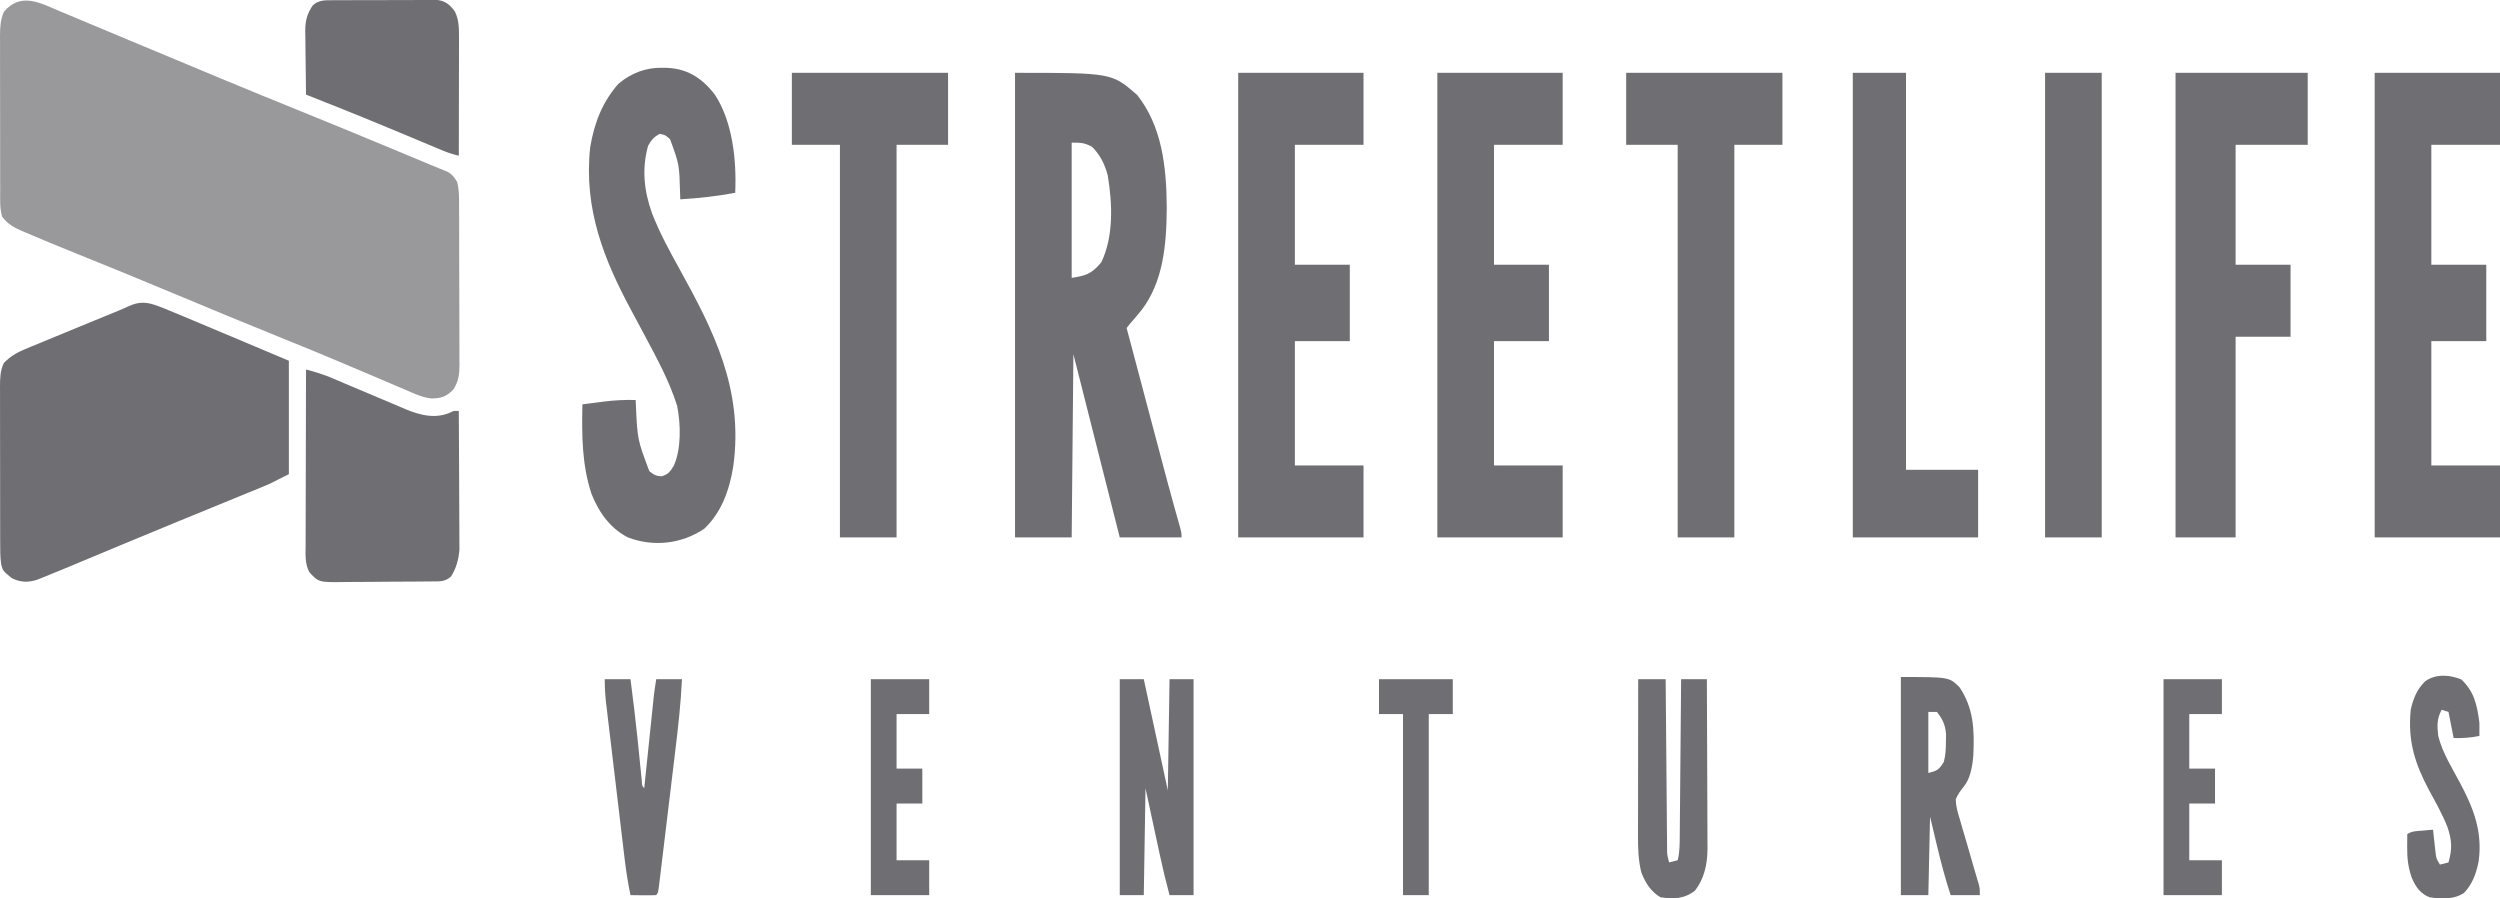 <svg width="256" height="92" viewBox="0 0 256 92" fill="none" xmlns="http://www.w3.org/2000/svg">
<path d="M6.046 1.117C6.309 1.226 6.572 1.336 6.835 1.445C7.539 1.737 8.243 2.033 8.946 2.33C9.683 2.64 10.421 2.947 11.158 3.254C12.347 3.75 13.536 4.247 14.724 4.745C16.784 5.61 18.846 6.468 20.908 7.325C21.494 7.569 22.081 7.813 22.667 8.058C25.438 9.212 28.214 10.345 30.992 11.47C34.045 12.707 37.092 13.964 40.137 15.232C40.347 15.319 40.557 15.407 40.773 15.497C43.267 16.535 43.267 16.535 44.067 16.871C44.37 16.998 44.674 17.122 44.979 17.245C45.12 17.302 45.262 17.36 45.407 17.419C45.532 17.469 45.656 17.518 45.783 17.57C46.244 17.802 46.512 18.125 46.807 18.624C47.028 19.468 47.01 20.258 47.011 21.137C47.012 21.324 47.012 21.512 47.013 21.706C47.016 22.328 47.017 22.949 47.018 23.571C47.019 24.003 47.02 24.435 47.021 24.867C47.023 25.774 47.024 26.68 47.025 27.586C47.026 28.747 47.03 29.908 47.035 31.069C47.038 31.961 47.039 32.854 47.039 33.746C47.04 34.174 47.041 34.602 47.044 35.03C47.047 35.629 47.046 36.228 47.045 36.826C47.047 37.003 47.048 37.18 47.05 37.362C47.044 38.38 46.948 39.031 46.455 39.843C45.727 40.653 45.077 40.813 44.111 40.796C43.186 40.678 42.327 40.266 41.451 39.885C41.126 39.748 40.802 39.611 40.477 39.474C40.132 39.328 39.788 39.18 39.444 39.032C38.72 38.721 37.996 38.414 37.272 38.109C37.025 38.005 36.779 37.901 36.533 37.797C36.411 37.745 36.289 37.694 36.163 37.641C35.792 37.483 35.42 37.326 35.049 37.168C33.053 36.322 31.052 35.502 29.046 34.693C25.385 33.217 21.734 31.702 18.085 30.177C14.564 28.705 11.039 27.256 7.505 25.836C5.888 25.184 4.273 24.522 2.667 23.829C2.522 23.768 2.376 23.707 2.227 23.644C1.445 23.301 0.814 22.965 0.221 22.198C-0.039 21.331 0.02 20.393 0.02 19.478C0.02 19.295 0.019 19.111 0.018 18.922C0.017 18.316 0.016 17.71 0.016 17.104C0.016 16.682 0.015 16.26 0.014 15.838C0.013 14.955 0.013 14.071 0.013 13.187C0.013 12.055 0.011 10.923 0.008 9.791C0.006 8.92 0.005 8.049 0.005 7.178C0.005 6.761 0.005 6.343 0.003 5.926C0.001 5.342 0.002 4.759 0.003 4.175C0.002 4.003 0.001 3.831 0 3.653C0.004 2.74 0.055 2.014 0.397 1.203C2.117 -0.814 4.091 0.285 6.046 1.117Z" fill="#6E6E73" fill-opacity="0.7"/>
<path d="M16.219 31.356C16.416 31.431 16.612 31.507 16.815 31.584C17.517 31.864 18.214 32.156 18.911 32.451C19.169 32.559 19.427 32.667 19.684 32.775C20.359 33.057 21.033 33.341 21.707 33.625C22.39 33.913 23.073 34.199 23.757 34.486C25.698 35.3 27.639 36.118 29.579 36.94C29.579 40.772 29.579 44.605 29.579 48.554C27.601 49.559 27.601 49.559 26.637 49.953C26.42 50.042 26.203 50.132 25.979 50.224C25.745 50.319 25.511 50.414 25.277 50.509C25.028 50.612 24.778 50.714 24.529 50.816C23.997 51.034 23.466 51.252 22.935 51.469C21.675 51.983 20.415 52.501 19.155 53.018C18.869 53.135 18.583 53.252 18.297 53.369C16.3 54.188 14.304 55.013 12.309 55.844C12.191 55.893 12.073 55.942 11.952 55.993C10.731 56.501 9.511 57.011 8.291 57.521C8.09 57.605 7.89 57.689 7.683 57.775C7.315 57.929 6.947 58.083 6.579 58.237C5.786 58.568 4.991 58.894 4.194 59.209C4.058 59.263 3.923 59.317 3.783 59.372C2.868 59.663 2.087 59.639 1.21 59.205C0.309 58.469 0.309 58.469 0.122 57.804C0.011 57.017 0.02 56.235 0.02 55.438C0.02 55.255 0.019 55.072 0.018 54.882C0.017 54.276 0.016 53.67 0.016 53.064C0.016 52.642 0.015 52.221 0.014 51.799C0.013 50.915 0.013 50.031 0.013 49.148C0.013 48.016 0.011 46.883 0.008 45.751C0.006 44.88 0.005 44.01 0.005 43.139C0.005 42.721 0.005 42.304 0.003 41.886C0.001 41.303 0.002 40.719 0.003 40.135C0.002 39.963 0.001 39.791 0 39.614C0.004 38.701 0.019 37.951 0.397 37.163C1.08 36.474 1.752 36.089 2.577 35.748C2.906 35.611 2.906 35.611 3.242 35.47C3.479 35.373 3.717 35.277 3.954 35.18C4.201 35.078 4.447 34.975 4.694 34.873C5.341 34.605 5.989 34.339 6.637 34.073C7.163 33.857 7.688 33.64 8.212 33.422C11.045 32.249 11.045 32.249 12.123 31.817C12.482 31.67 12.839 31.515 13.193 31.349C14.318 30.841 15.084 30.92 16.219 31.356Z" fill="#6E6E73"/>
<path d="M103.939 7.457C113.844 7.457 113.844 7.457 116.453 9.732C118.96 12.916 119.456 16.994 119.475 21.319C119.452 25.152 119.092 28.87 116.891 31.755C116.509 32.231 116.116 32.689 115.717 33.143C115.601 33.29 115.485 33.438 115.366 33.589C115.943 35.766 116.521 37.943 117.099 40.12C117.367 41.131 117.636 42.142 117.904 43.154C118.164 44.133 118.424 45.111 118.684 46.09C118.782 46.461 118.88 46.831 118.978 47.201C119.118 47.727 119.257 48.252 119.397 48.778C119.441 48.945 119.486 49.111 119.531 49.283C119.762 50.149 119.998 51.012 120.24 51.874C120.289 52.049 120.338 52.224 120.388 52.404C120.482 52.739 120.577 53.072 120.672 53.406C120.991 54.536 120.991 54.536 120.991 55.032C118.903 55.032 116.814 55.032 114.663 55.032C113.073 48.781 111.495 42.525 109.916 36.27C109.858 42.461 109.8 48.653 109.74 55.032C107.826 55.032 105.912 55.032 103.939 55.032C103.939 39.332 103.939 23.632 103.939 7.457ZM109.74 14.604C109.74 19.174 109.74 23.744 109.74 28.452C111.164 28.226 111.751 28.087 112.773 26.861C114.044 24.208 113.921 20.886 113.432 17.954C113.116 16.751 112.632 15.855 111.85 15.051C111.067 14.606 110.636 14.604 109.74 14.604Z" fill="#6E6E73"/>
<path d="M67.781 6.94C67.978 6.941 67.978 6.941 68.179 6.943C70.207 6.998 71.794 7.846 73.209 9.704C74.981 12.394 75.442 16.318 75.285 19.741C73.41 20.098 71.552 20.299 69.66 20.411C69.65 20.087 69.65 20.087 69.64 19.757C69.561 16.844 69.561 16.844 68.616 14.255C68.126 13.82 68.126 13.82 67.55 13.71C66.99 14.005 66.717 14.299 66.364 14.925C65.697 17.338 65.96 19.578 66.776 21.869C67.565 23.88 68.56 25.704 69.577 27.537C73.008 33.754 76.178 39.844 75.087 47.744C74.682 50.317 73.802 52.55 72.121 54.138C69.754 55.733 66.891 56.01 64.317 55.039C62.615 54.181 61.374 52.62 60.562 50.55C59.584 47.556 59.571 44.589 59.639 41.406C60.218 41.33 60.797 41.256 61.376 41.183C61.617 41.151 61.617 41.151 61.864 41.118C62.943 40.983 64.005 40.933 65.089 40.96C65.096 41.083 65.103 41.207 65.11 41.334C65.267 44.992 65.267 44.992 66.484 48.233C66.92 48.618 67.195 48.744 67.726 48.777C68.383 48.594 68.581 48.37 69.001 47.688C69.769 45.945 69.713 43.486 69.343 41.572C68.538 38.992 67.214 36.6 65.995 34.309C65.906 34.142 65.817 33.974 65.725 33.802C65.36 33.117 64.994 32.432 64.626 31.749C61.887 26.662 59.764 21.455 60.43 15.114C60.866 12.484 61.741 10.376 63.331 8.573C64.702 7.438 66.154 6.924 67.781 6.94Z" fill="#6E6E73"/>
<path d="M243.167 7.457C247.402 7.457 251.637 7.457 256 7.457C256 9.889 256 12.322 256 14.828C253.68 14.828 251.359 14.828 248.968 14.828C248.968 18.881 248.968 22.935 248.968 27.112C250.825 27.112 252.681 27.112 254.594 27.112C254.594 29.692 254.594 32.272 254.594 34.93C252.737 34.93 250.881 34.93 248.968 34.93C248.968 39.131 248.968 43.332 248.968 47.661C251.289 47.661 253.609 47.661 256 47.661C256 50.093 256 52.526 256 55.032C251.765 55.032 247.53 55.032 243.167 55.032C243.167 39.332 243.167 23.632 243.167 7.457Z" fill="#6E6E73"/>
<path d="M147.184 7.457C151.419 7.457 155.654 7.457 160.017 7.457C160.017 9.889 160.017 12.322 160.017 14.828C157.696 14.828 155.376 14.828 152.985 14.828C152.985 18.881 152.985 22.935 152.985 27.112C154.842 27.112 156.698 27.112 158.611 27.112C158.611 29.692 158.611 32.272 158.611 34.93C156.754 34.93 154.898 34.93 152.985 34.93C152.985 39.131 152.985 43.332 152.985 47.661C155.306 47.661 157.626 47.661 160.017 47.661C160.017 50.093 160.017 52.526 160.017 55.032C155.782 55.032 151.547 55.032 147.184 55.032C147.184 39.332 147.184 23.632 147.184 7.457Z" fill="#6E6E73"/>
<path d="M126.792 7.457C131.027 7.457 135.262 7.457 139.625 7.457C139.625 9.889 139.625 12.322 139.625 14.828C137.305 14.828 134.984 14.828 132.594 14.828C132.594 18.881 132.594 22.935 132.594 27.112C134.45 27.112 136.306 27.112 138.219 27.112C138.219 29.692 138.219 32.272 138.219 34.93C136.363 34.93 134.506 34.93 132.594 34.93C132.594 39.131 132.594 43.332 132.594 47.661C134.914 47.661 137.235 47.661 139.625 47.661C139.625 50.093 139.625 52.526 139.625 55.032C135.391 55.032 131.156 55.032 126.792 55.032C126.792 39.332 126.792 23.632 126.792 7.457Z" fill="#6E6E73"/>
<path d="M222.775 7.457C227.242 7.457 231.709 7.457 236.311 7.457C236.311 9.889 236.311 12.322 236.311 14.828C233.875 14.828 231.438 14.828 228.928 14.828C228.928 18.881 228.928 22.935 228.928 27.112C230.784 27.112 232.641 27.112 234.553 27.112C234.553 29.544 234.553 31.977 234.553 34.483C232.697 34.483 230.841 34.483 228.928 34.483C228.928 41.264 228.928 48.045 228.928 55.032C226.897 55.032 224.867 55.032 222.775 55.032C222.775 39.332 222.775 23.632 222.775 7.457Z" fill="#6E6E73"/>
<path d="M166.521 7.457C171.801 7.457 177.08 7.457 182.519 7.457C182.519 9.889 182.519 12.322 182.519 14.828C180.894 14.828 179.27 14.828 177.596 14.828C177.596 28.095 177.596 41.362 177.596 55.032C175.682 55.032 173.768 55.032 171.795 55.032C171.795 41.764 171.795 28.497 171.795 14.828C170.055 14.828 168.315 14.828 166.521 14.828C166.521 12.395 166.521 9.963 166.521 7.457Z" fill="#6E6E73"/>
<path d="M81.086 7.457C86.365 7.457 91.644 7.457 97.083 7.457C97.083 9.889 97.083 12.322 97.083 14.828C95.343 14.828 93.603 14.828 91.809 14.828C91.809 28.095 91.809 41.362 91.809 55.032C89.895 55.032 87.981 55.032 86.008 55.032C86.008 41.764 86.008 28.497 86.008 14.828C84.384 14.828 82.76 14.828 81.086 14.828C81.086 12.395 81.086 9.963 81.086 7.457Z" fill="#6E6E73"/>
<path d="M189.726 7.457C191.524 7.457 193.323 7.457 195.176 7.457C195.176 20.872 195.176 34.286 195.176 48.108C197.612 48.108 200.049 48.108 202.559 48.108C202.559 50.392 202.559 52.678 202.559 55.032C198.324 55.032 194.089 55.032 189.726 55.032C189.726 39.332 189.726 23.632 189.726 7.457Z" fill="#6E6E73"/>
<path d="M31.337 37.833C32.246 38.076 33.133 38.343 34.014 38.72C34.215 38.805 34.415 38.89 34.621 38.977C34.833 39.068 35.044 39.158 35.262 39.252C35.487 39.346 35.712 39.441 35.936 39.535C36.883 39.932 37.829 40.33 38.774 40.735C39.355 40.984 39.937 41.229 40.52 41.471C40.844 41.607 41.168 41.747 41.491 41.888C43.166 42.579 44.79 42.968 46.455 42.077C46.629 42.077 46.803 42.077 46.982 42.077C46.995 44.001 47.004 45.925 47.01 47.849C47.013 48.743 47.016 49.636 47.022 50.53C47.028 51.393 47.031 52.256 47.032 53.119C47.033 53.448 47.035 53.776 47.038 54.105C47.042 54.567 47.042 55.029 47.042 55.49C47.044 55.884 47.044 55.884 47.046 56.285C46.959 57.324 46.712 58.196 46.191 59.024C45.583 59.604 44.944 59.531 44.214 59.538C44.094 59.539 43.974 59.541 43.851 59.542C43.455 59.547 43.058 59.55 42.662 59.552C42.526 59.553 42.39 59.554 42.251 59.554C41.532 59.559 40.814 59.562 40.096 59.565C39.355 59.567 38.615 59.575 37.875 59.584C37.304 59.589 36.733 59.591 36.163 59.592C35.89 59.593 35.617 59.596 35.344 59.6C32.646 59.638 32.646 59.638 31.688 58.605C31.208 57.755 31.29 56.788 31.297 55.785C31.297 55.591 31.297 55.397 31.297 55.197C31.297 54.557 31.3 53.916 31.302 53.276C31.303 52.832 31.304 52.387 31.304 51.943C31.305 50.774 31.309 49.605 31.313 48.435C31.316 47.242 31.318 46.049 31.32 44.856C31.323 42.515 31.329 40.174 31.337 37.833Z" fill="#6E6E73"/>
<path d="M209.415 7.457C211.329 7.457 213.244 7.457 215.216 7.457C215.216 23.157 215.216 38.856 215.216 55.032C213.302 55.032 211.387 55.032 209.415 55.032C209.415 39.332 209.415 23.632 209.415 7.457Z" fill="#6E6E73"/>
<path d="M33.971 0.024C34.093 0.023 34.215 0.022 34.341 0.021C34.744 0.018 35.147 0.018 35.55 0.019C35.831 0.018 36.111 0.017 36.392 0.016C36.98 0.014 37.568 0.014 38.156 0.015C38.908 0.017 39.661 0.013 40.414 0.008C40.993 0.004 41.573 0.004 42.153 0.005C42.43 0.005 42.708 0.003 42.985 0.001C43.373 -0.002 43.761 -1.75439e-05 44.15 0.003C44.481 0.002 44.481 0.002 44.819 0.002C45.602 0.115 46.063 0.451 46.587 1.189C47.002 2.058 47.004 2.872 47.002 3.874C47.002 4.277 47.002 4.277 47.002 4.687C47.002 4.976 47.001 5.264 47 5.561C46.999 5.861 46.999 6.16 46.999 6.459C46.998 7.245 46.997 8.031 46.995 8.816C46.993 9.619 46.992 10.421 46.991 11.224C46.989 12.797 46.986 14.371 46.983 15.944C46.409 15.809 45.864 15.638 45.311 15.406C45.082 15.311 45.082 15.311 44.848 15.213C44.684 15.144 44.519 15.075 44.35 15.004C44.176 14.931 44.003 14.859 43.824 14.784C43.451 14.628 43.079 14.472 42.706 14.316C41.733 13.909 40.759 13.503 39.785 13.098C39.591 13.017 39.396 12.936 39.196 12.853C37.426 12.118 35.652 11.401 33.875 10.695C33.743 10.643 33.611 10.59 33.475 10.536C32.763 10.253 32.05 9.971 31.337 9.69C31.32 8.601 31.307 7.513 31.298 6.424C31.295 6.054 31.29 5.684 31.284 5.314C31.275 4.78 31.271 4.247 31.268 3.714C31.265 3.549 31.261 3.385 31.257 3.216C31.257 2.063 31.453 1.408 32.04 0.532C32.664 -0.001 33.233 0.028 33.971 0.024Z" fill="#6E6E73"/>
<path d="M114.663 69.55C115.475 69.55 116.287 69.55 117.124 69.55C117.936 73.309 118.748 77.068 119.585 80.941C119.643 77.182 119.701 73.423 119.761 69.55C120.573 69.55 121.385 69.55 122.222 69.55C122.222 76.847 122.222 84.144 122.222 91.662C121.41 91.662 120.597 91.662 119.761 91.662C119.39 90.285 119.059 88.905 118.759 87.501C118.721 87.327 118.684 87.154 118.645 86.975C118.507 86.336 118.37 85.698 118.233 85.059C117.925 83.626 117.617 82.194 117.299 80.717C117.241 84.329 117.183 87.941 117.124 91.662C116.312 91.662 115.499 91.662 114.663 91.662C114.663 84.365 114.663 77.068 114.663 69.55Z" fill="#6E6E73"/>
<path d="M194.648 69.326C199.6 69.326 199.6 69.326 200.662 70.382C202.079 72.512 202.196 74.634 202.069 77.342C201.977 78.507 201.752 79.77 201.057 80.591C200.731 80.986 200.492 81.331 200.274 81.834C200.277 82.608 200.487 83.253 200.709 83.966C200.765 84.166 200.821 84.365 200.879 84.571C201.06 85.207 201.249 85.838 201.438 86.469C201.622 87.104 201.805 87.74 201.986 88.376C202.1 88.772 202.215 89.166 202.333 89.56C202.385 89.738 202.438 89.916 202.492 90.1C202.539 90.256 202.586 90.413 202.634 90.574C202.735 90.992 202.735 90.992 202.735 91.662C201.749 91.662 200.763 91.662 199.746 91.662C199.177 89.93 198.722 88.181 198.296 86.385C198.079 85.473 197.861 84.561 197.637 83.621C197.579 86.274 197.521 88.928 197.461 91.662C196.533 91.662 195.605 91.662 194.648 91.662C194.648 84.291 194.648 76.92 194.648 69.326ZM197.461 72.9C197.461 74.964 197.461 77.028 197.461 79.154C198.343 78.93 198.507 78.865 199.043 78.037C199.237 77.299 199.255 76.72 199.263 75.943C199.268 75.693 199.272 75.442 199.277 75.184C199.196 74.175 198.896 73.607 198.34 72.9C198.05 72.9 197.76 72.9 197.461 72.9Z" fill="#6E6E73"/>
<path d="M167.752 69.55C168.68 69.55 169.608 69.55 170.565 69.55C170.569 70.102 170.574 70.654 170.578 71.224C170.593 73.046 170.608 74.868 170.624 76.69C170.634 77.796 170.643 78.901 170.652 80.006C170.661 81.072 170.67 82.138 170.68 83.204C170.683 83.611 170.686 84.018 170.689 84.426C170.694 84.995 170.699 85.564 170.704 86.133C170.706 86.387 170.706 86.387 170.707 86.647C170.705 87.508 170.705 87.508 170.916 88.311C171.351 88.201 171.351 88.201 171.795 88.088C172.012 87.228 172.002 86.367 172.007 85.474C172.009 85.301 172.011 85.129 172.012 84.952C172.018 84.384 172.022 83.816 172.027 83.248C172.03 82.853 172.034 82.459 172.038 82.065C172.047 81.028 172.056 79.991 172.065 78.954C172.073 77.895 172.083 76.837 172.093 75.778C172.112 73.702 172.13 71.626 172.147 69.55C173.017 69.55 173.887 69.55 174.784 69.55C174.796 71.965 174.805 74.38 174.811 76.796C174.814 77.917 174.818 79.039 174.824 80.161C174.829 81.244 174.832 82.327 174.834 83.41C174.835 83.823 174.837 84.236 174.84 84.648C174.843 85.227 174.844 85.807 174.844 86.386C174.846 86.555 174.847 86.724 174.849 86.898C174.842 88.542 174.491 90.024 173.553 91.215C172.41 92.081 171.336 92.061 170.037 91.885C169.108 91.336 168.519 90.499 168.071 89.331C167.765 88.105 167.727 86.901 167.732 85.626C167.732 85.451 167.732 85.277 167.732 85.097C167.732 84.524 167.733 83.951 167.735 83.378C167.735 82.98 167.735 82.581 167.736 82.182C167.736 81.136 167.738 80.089 167.74 79.043C167.742 77.974 167.743 76.905 167.743 75.836C167.745 73.74 167.748 71.645 167.752 69.55Z" fill="#6E6E73"/>
<path d="M61.925 69.55C62.795 69.55 63.665 69.55 64.561 69.55C64.823 71.549 65.067 73.55 65.274 75.559C65.29 75.711 65.305 75.862 65.322 76.018C65.4 76.781 65.477 77.543 65.553 78.306C65.582 78.587 65.61 78.867 65.64 79.156C65.665 79.408 65.69 79.661 65.716 79.921C65.745 80.477 65.745 80.477 65.968 80.717C65.981 80.594 65.993 80.471 66.007 80.343C66.14 79.057 66.274 77.771 66.409 76.484C66.459 76.005 66.509 75.525 66.559 75.045C66.63 74.355 66.703 73.664 66.775 72.974C66.797 72.76 66.819 72.546 66.842 72.325C66.863 72.124 66.884 71.923 66.906 71.716C66.924 71.54 66.942 71.364 66.961 71.182C67.026 70.635 67.113 70.092 67.198 69.55C68.069 69.55 68.939 69.55 69.835 69.55C69.718 72.021 69.446 74.437 69.148 76.882C69.098 77.303 69.047 77.724 68.997 78.145C68.892 79.02 68.786 79.896 68.679 80.771C68.543 81.895 68.408 83.02 68.273 84.144C68.169 85.011 68.065 85.877 67.96 86.743C67.91 87.157 67.86 87.573 67.811 87.988C67.742 88.564 67.671 89.14 67.601 89.716C67.581 89.888 67.56 90.061 67.539 90.238C67.394 91.413 67.394 91.413 67.198 91.662C66.754 91.678 66.314 91.683 65.869 91.676C65.744 91.675 65.619 91.674 65.49 91.673C65.181 91.67 64.871 91.666 64.561 91.662C64.304 90.421 64.109 89.195 63.96 87.927C63.938 87.741 63.916 87.555 63.892 87.363C63.819 86.755 63.748 86.147 63.676 85.538C63.625 85.112 63.574 84.687 63.523 84.261C63.417 83.373 63.312 82.484 63.207 81.595C63.072 80.456 62.937 79.317 62.8 78.179C62.695 77.302 62.591 76.424 62.487 75.547C62.437 75.127 62.387 74.707 62.337 74.287C62.267 73.701 62.198 73.115 62.129 72.528C62.108 72.355 62.087 72.183 62.066 72.004C61.968 71.168 61.925 70.401 61.925 69.55Z" fill="#6E6E73"/>
<path d="M252.045 69.578C253.311 70.784 253.644 72.06 253.891 74.017C253.898 74.463 253.901 74.91 253.891 75.357C252.997 75.546 252.159 75.6 251.254 75.58C251.08 74.696 250.906 73.811 250.726 72.9C250.494 72.826 250.262 72.752 250.023 72.677C249.54 73.597 249.55 74.276 249.672 75.357C250.113 77.106 251.086 78.626 251.889 80.132C253.231 82.664 254.247 85.094 253.809 88.226C253.547 89.522 253.139 90.583 252.308 91.439C251.221 92.155 249.98 92.037 248.793 91.885C247.891 91.518 247.397 90.913 246.958 89.861C246.583 88.783 246.486 87.873 246.496 86.692C246.498 86.451 246.499 86.211 246.501 85.963C246.503 85.78 246.505 85.597 246.507 85.408C247.005 85.091 247.47 85.107 248.024 85.059C248.232 85.04 248.441 85.022 248.657 85.002C248.818 84.989 248.978 84.975 249.144 84.961C249.165 85.163 249.187 85.365 249.209 85.573C249.238 85.836 249.268 86.1 249.298 86.371C249.327 86.633 249.355 86.895 249.385 87.164C249.465 87.897 249.465 87.897 249.847 88.535C250.282 88.424 250.282 88.424 250.726 88.311C251.123 86.903 251.077 86.044 250.618 84.683C250.086 83.337 249.389 82.121 248.718 80.883C247.302 78.212 246.539 75.907 246.859 72.677C247.126 71.454 247.554 70.521 248.353 69.745C249.479 68.978 250.86 69.094 252.045 69.578Z" fill="#6E6E73"/>
<path d="M221.545 69.55C223.517 69.55 225.489 69.55 227.522 69.55C227.522 70.729 227.522 71.908 227.522 73.123C226.419 73.123 225.317 73.123 224.182 73.123C224.182 74.966 224.182 76.809 224.182 78.707C225.052 78.707 225.922 78.707 226.818 78.707C226.818 79.886 226.818 81.066 226.818 82.281C225.948 82.281 225.078 82.281 224.182 82.281C224.182 84.197 224.182 86.114 224.182 88.088C225.284 88.088 226.386 88.088 227.522 88.088C227.522 89.267 227.522 90.447 227.522 91.662C225.549 91.662 223.577 91.662 221.545 91.662C221.545 84.365 221.545 77.068 221.545 69.55Z" fill="#6E6E73"/>
<path d="M89.173 69.55C91.145 69.55 93.117 69.55 95.15 69.55C95.15 70.729 95.15 71.908 95.15 73.123C94.047 73.123 92.945 73.123 91.809 73.123C91.809 74.966 91.809 76.809 91.809 78.707C92.68 78.707 93.55 78.707 94.446 78.707C94.446 79.886 94.446 81.066 94.446 82.281C93.576 82.281 92.706 82.281 91.809 82.281C91.809 84.197 91.809 86.114 91.809 88.088C92.912 88.088 94.014 88.088 95.15 88.088C95.15 89.267 95.15 90.447 95.15 91.662C93.177 91.662 91.205 91.662 89.173 91.662C89.173 84.365 89.173 77.068 89.173 69.55Z" fill="#6E6E73"/>
<path d="M141.207 69.55C143.702 69.55 146.196 69.55 148.766 69.55C148.766 70.729 148.766 71.908 148.766 73.123C147.954 73.123 147.142 73.123 146.305 73.123C146.305 79.241 146.305 85.359 146.305 91.662C145.435 91.662 144.565 91.662 143.668 91.662C143.668 85.544 143.668 79.426 143.668 73.123C142.856 73.123 142.044 73.123 141.207 73.123C141.207 71.944 141.207 70.765 141.207 69.55Z" fill="#6E6E73"/>
</svg>
